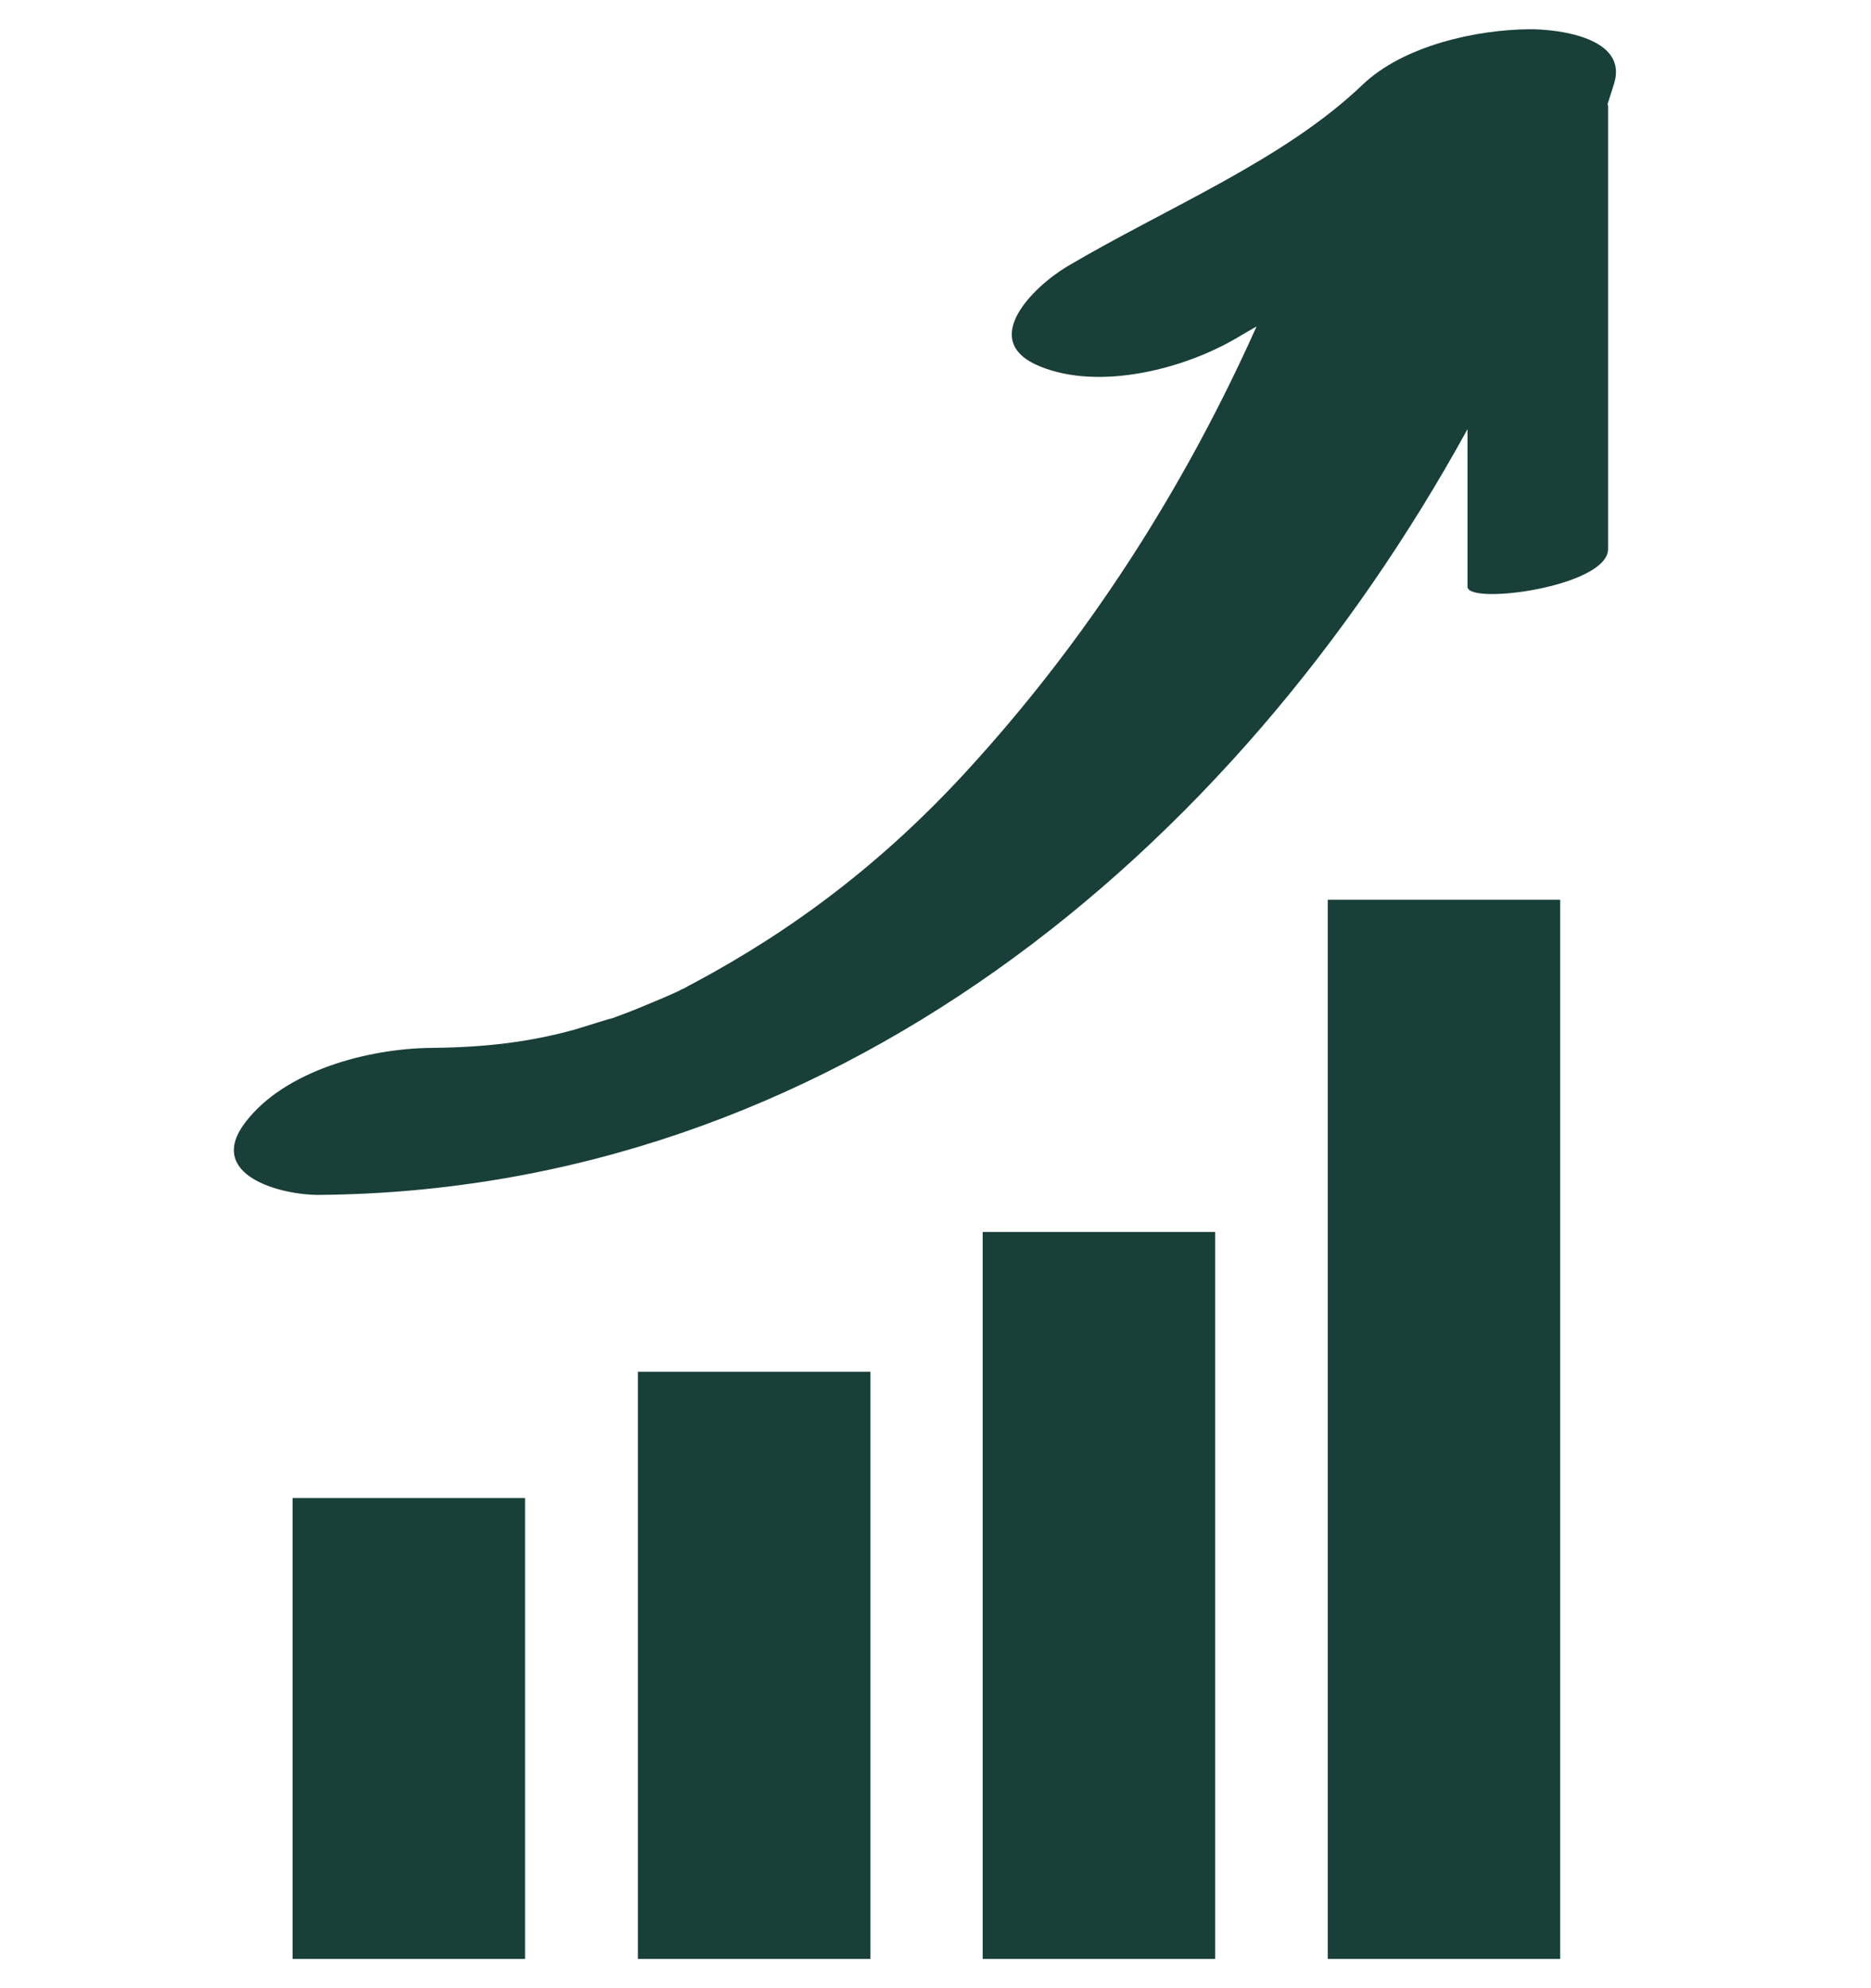 <svg width="32" height="34" viewBox="0 0 32 34" fill="none" xmlns="http://www.w3.org/2000/svg">
<g clip-path="url(#clip0_1764_21668)">
<path d="M8.98 33.891H5.004V25.618H8.98V33.891ZM14.882 23.458H10.91V33.891H14.886V23.458H14.882ZM20.783 21.068H16.807V33.896H20.783V21.068ZM26.684 15.387H22.709V33.896H26.684V15.383V15.387ZM26.17 0.5C25.241 0.505 23.996 0.785 23.302 1.451C21.951 2.743 19.96 3.547 18.25 4.558C17.681 4.899 16.72 5.827 17.782 6.264C18.807 6.686 20.264 6.31 21.174 5.767C21.279 5.703 21.385 5.643 21.491 5.583C20.245 8.369 18.586 10.956 16.504 13.218C15.102 14.739 13.595 15.888 11.866 16.812C11.793 16.849 11.742 16.876 11.706 16.899C11.673 16.913 11.632 16.931 11.582 16.959C11.37 17.055 11.159 17.143 10.947 17.23C10.759 17.308 10.57 17.377 10.382 17.446C10.708 17.327 9.918 17.584 9.83 17.607C9.063 17.818 8.323 17.91 7.385 17.92C6.319 17.929 4.885 18.296 4.2 19.188C3.506 20.089 4.788 20.438 5.459 20.434C14.16 20.36 21.091 14.633 25.099 7.339V10.033C25.099 10.354 27.503 10.033 27.503 9.389V1.815C27.503 1.815 27.503 1.792 27.494 1.782C27.53 1.663 27.572 1.543 27.608 1.424C27.843 0.642 26.652 0.5 26.17 0.5Z" fill="#183F38"/>
</g>
<defs>
<clipPath id="clip0_1764_21668">
<rect width="32" height="33" fill="white" transform="translate(0 0.5)"/>
</clipPath>
</defs>
</svg>
